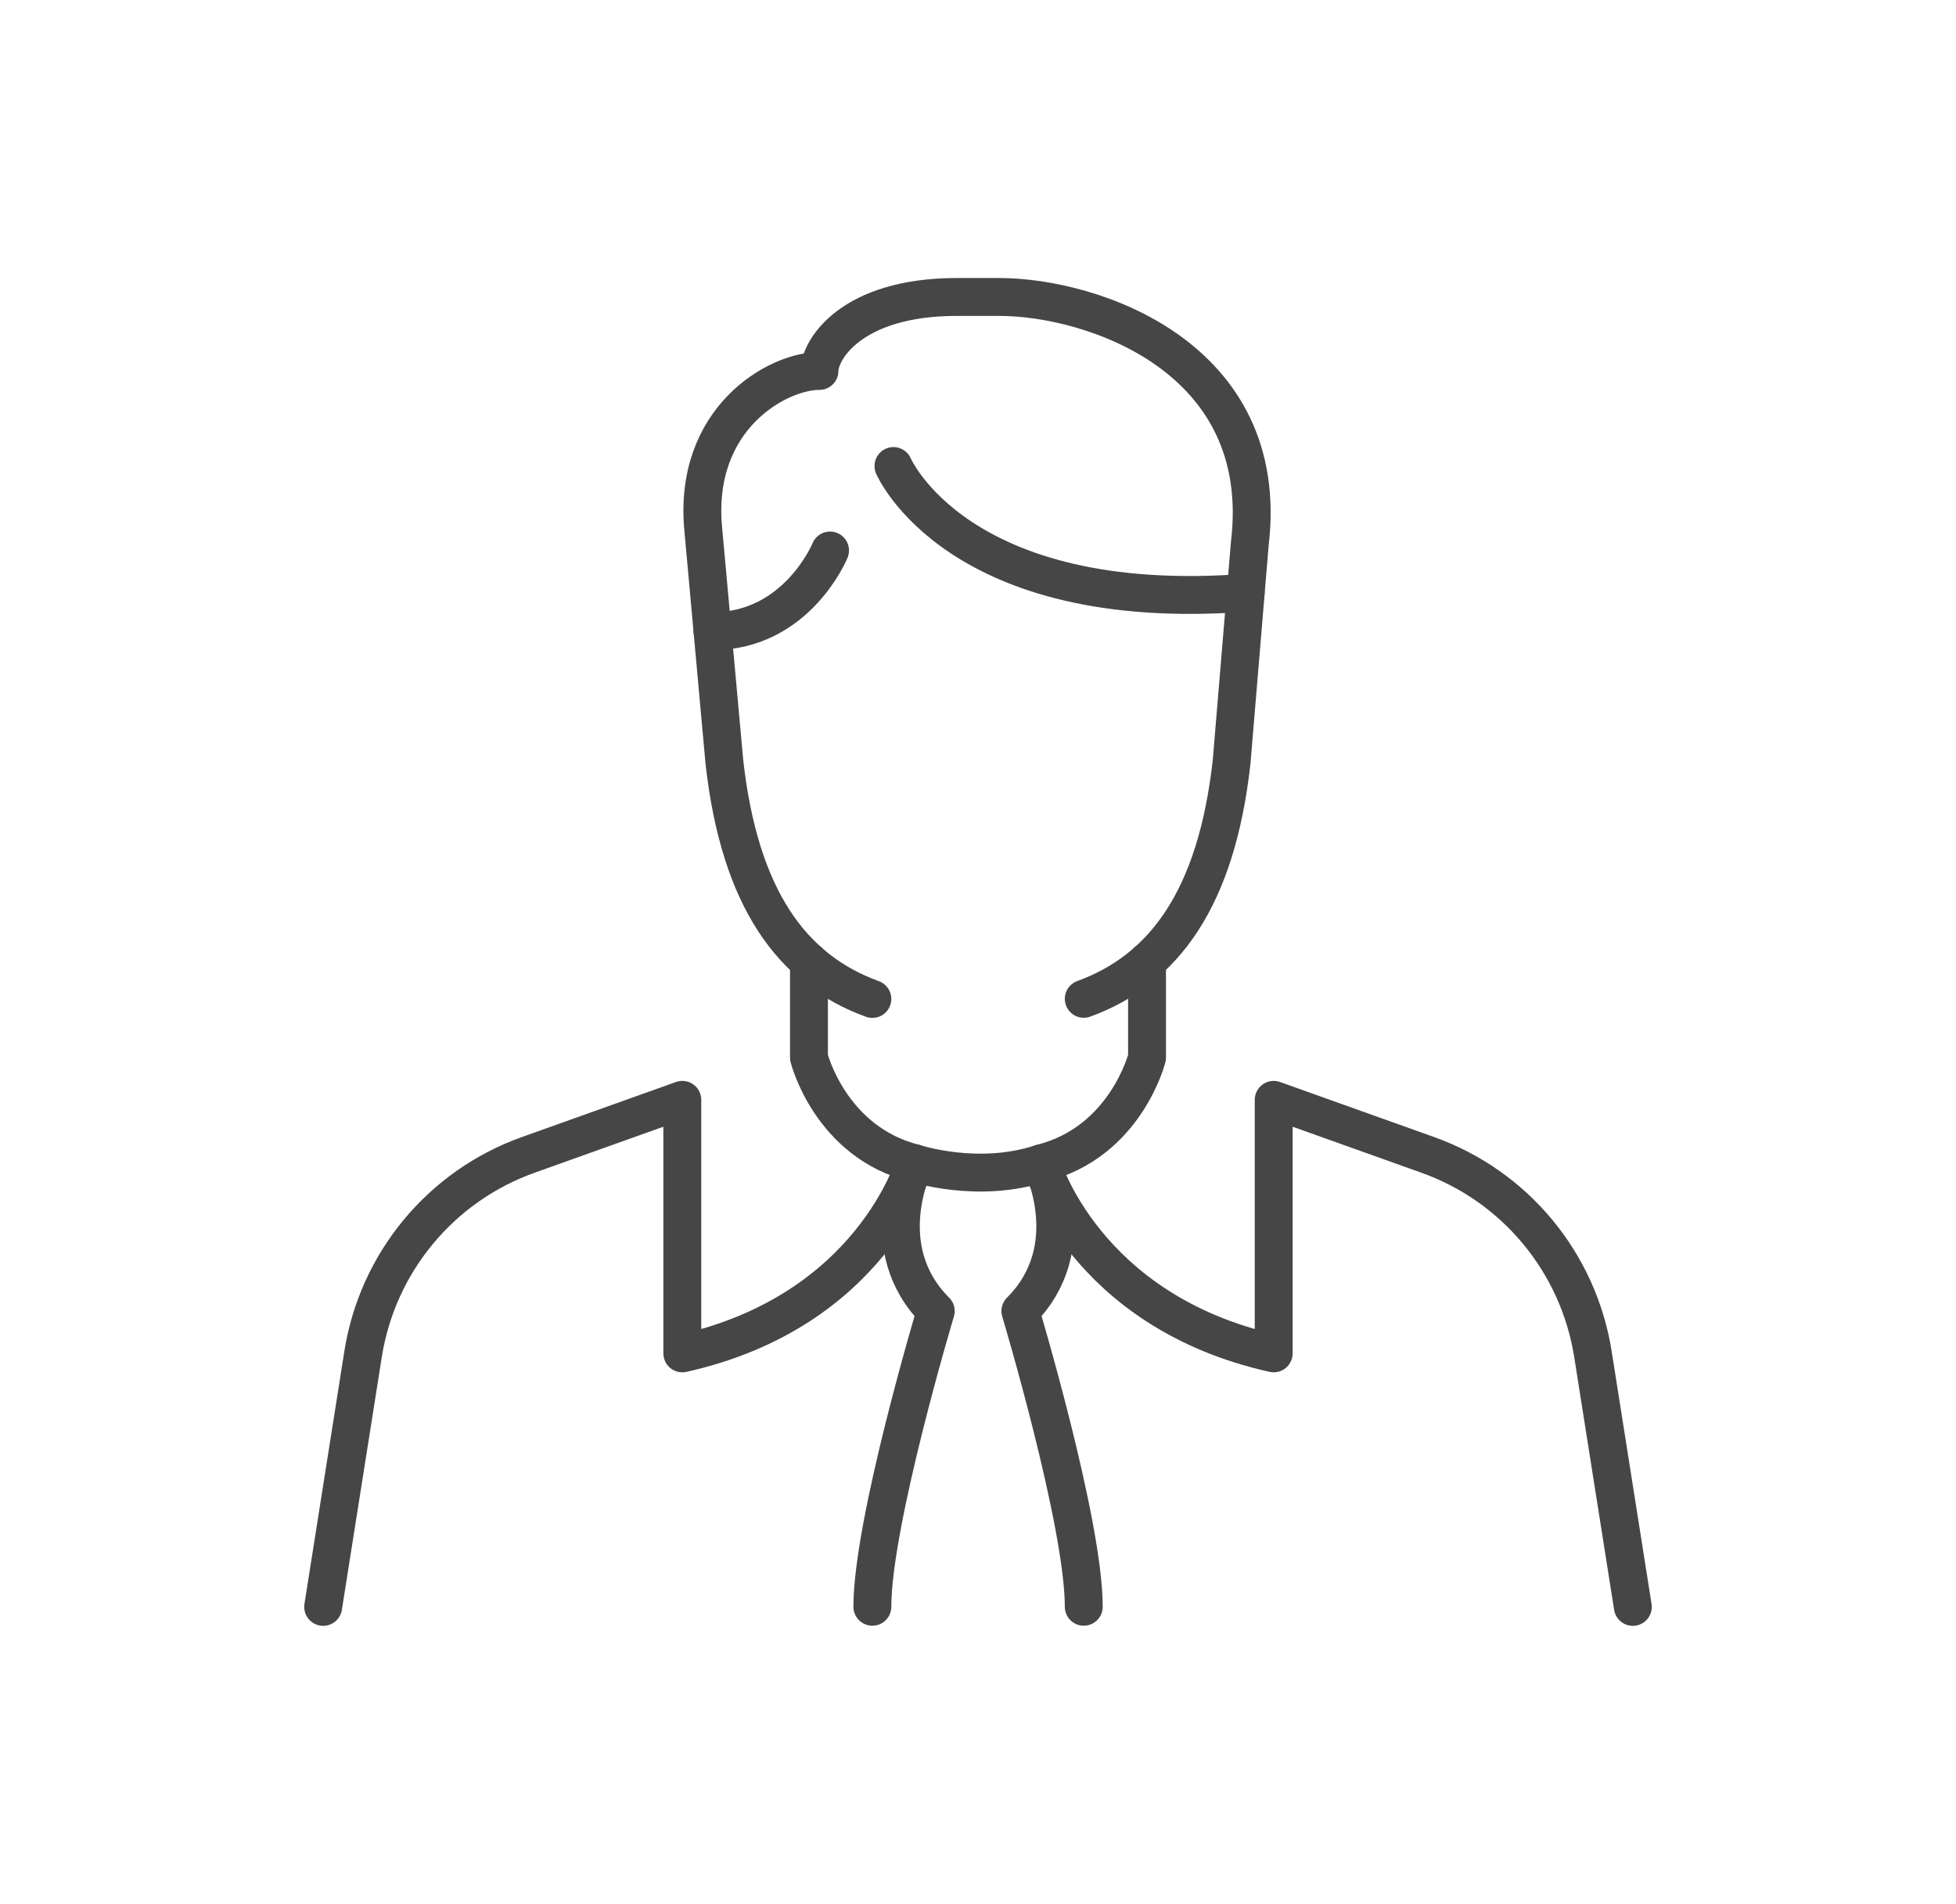 <?xml version="1.0" encoding="UTF-8"?><svg id="Layer_1" xmlns="http://www.w3.org/2000/svg" viewBox="0 0 154.89 150.79"><defs><style>.cls-1{fill:none;stroke:#464646;stroke-linecap:round;stroke-linejoin:round;stroke-width:3px;}</style></defs><g id="businessman"><path class="cls-1" d="M69.08,127.26c0-6.69,5.02-23.42,5.02-23.42-5.02-5.02-1.67-11.71-1.67-11.71,0,0,5.02,1.67,10.04,0,0,0,3.35,6.69-1.67,11.71,0,0,5.02,16.73,5.02,23.42"/><path class="cls-1" d="M64.06,76.16v7.6s1.67,6.69,8.37,8.37c0,0-3.35,11.71-18.4,15.06v-20.08l-12.2,4.36c-6.92,2.47-11.93,8.52-13.08,15.78l-3.16,20.02"/><path class="cls-1" d="M90.83,76.16v7.6s-1.67,6.69-8.37,8.37c0,0,3.35,11.71,18.4,15.06v-20.08l12.2,4.36c6.92,2.47,11.93,8.52,13.08,15.78l3.16,20.02"/><g><path class="cls-1" d="M69.08,79.12c-6.36-2.31-10.51-7.94-11.72-18.79l-1.67-18.4c-.84-8.78,5.86-12.55,9.2-12.55,0-1.67,2.51-5.86,10.88-5.86h3.35c7.36,0,21.61,4.74,19.85,19.52l-1.44,17.28c-1.2,10.84-5.36,16.48-11.71,18.79"/><path class="cls-1" d="M70.75,36.91s5.02,11.76,27.89,10.04"/><path class="cls-1" d="M65.73,43.6s-2.61,6.39-9.31,6.39"/></g></g></svg>